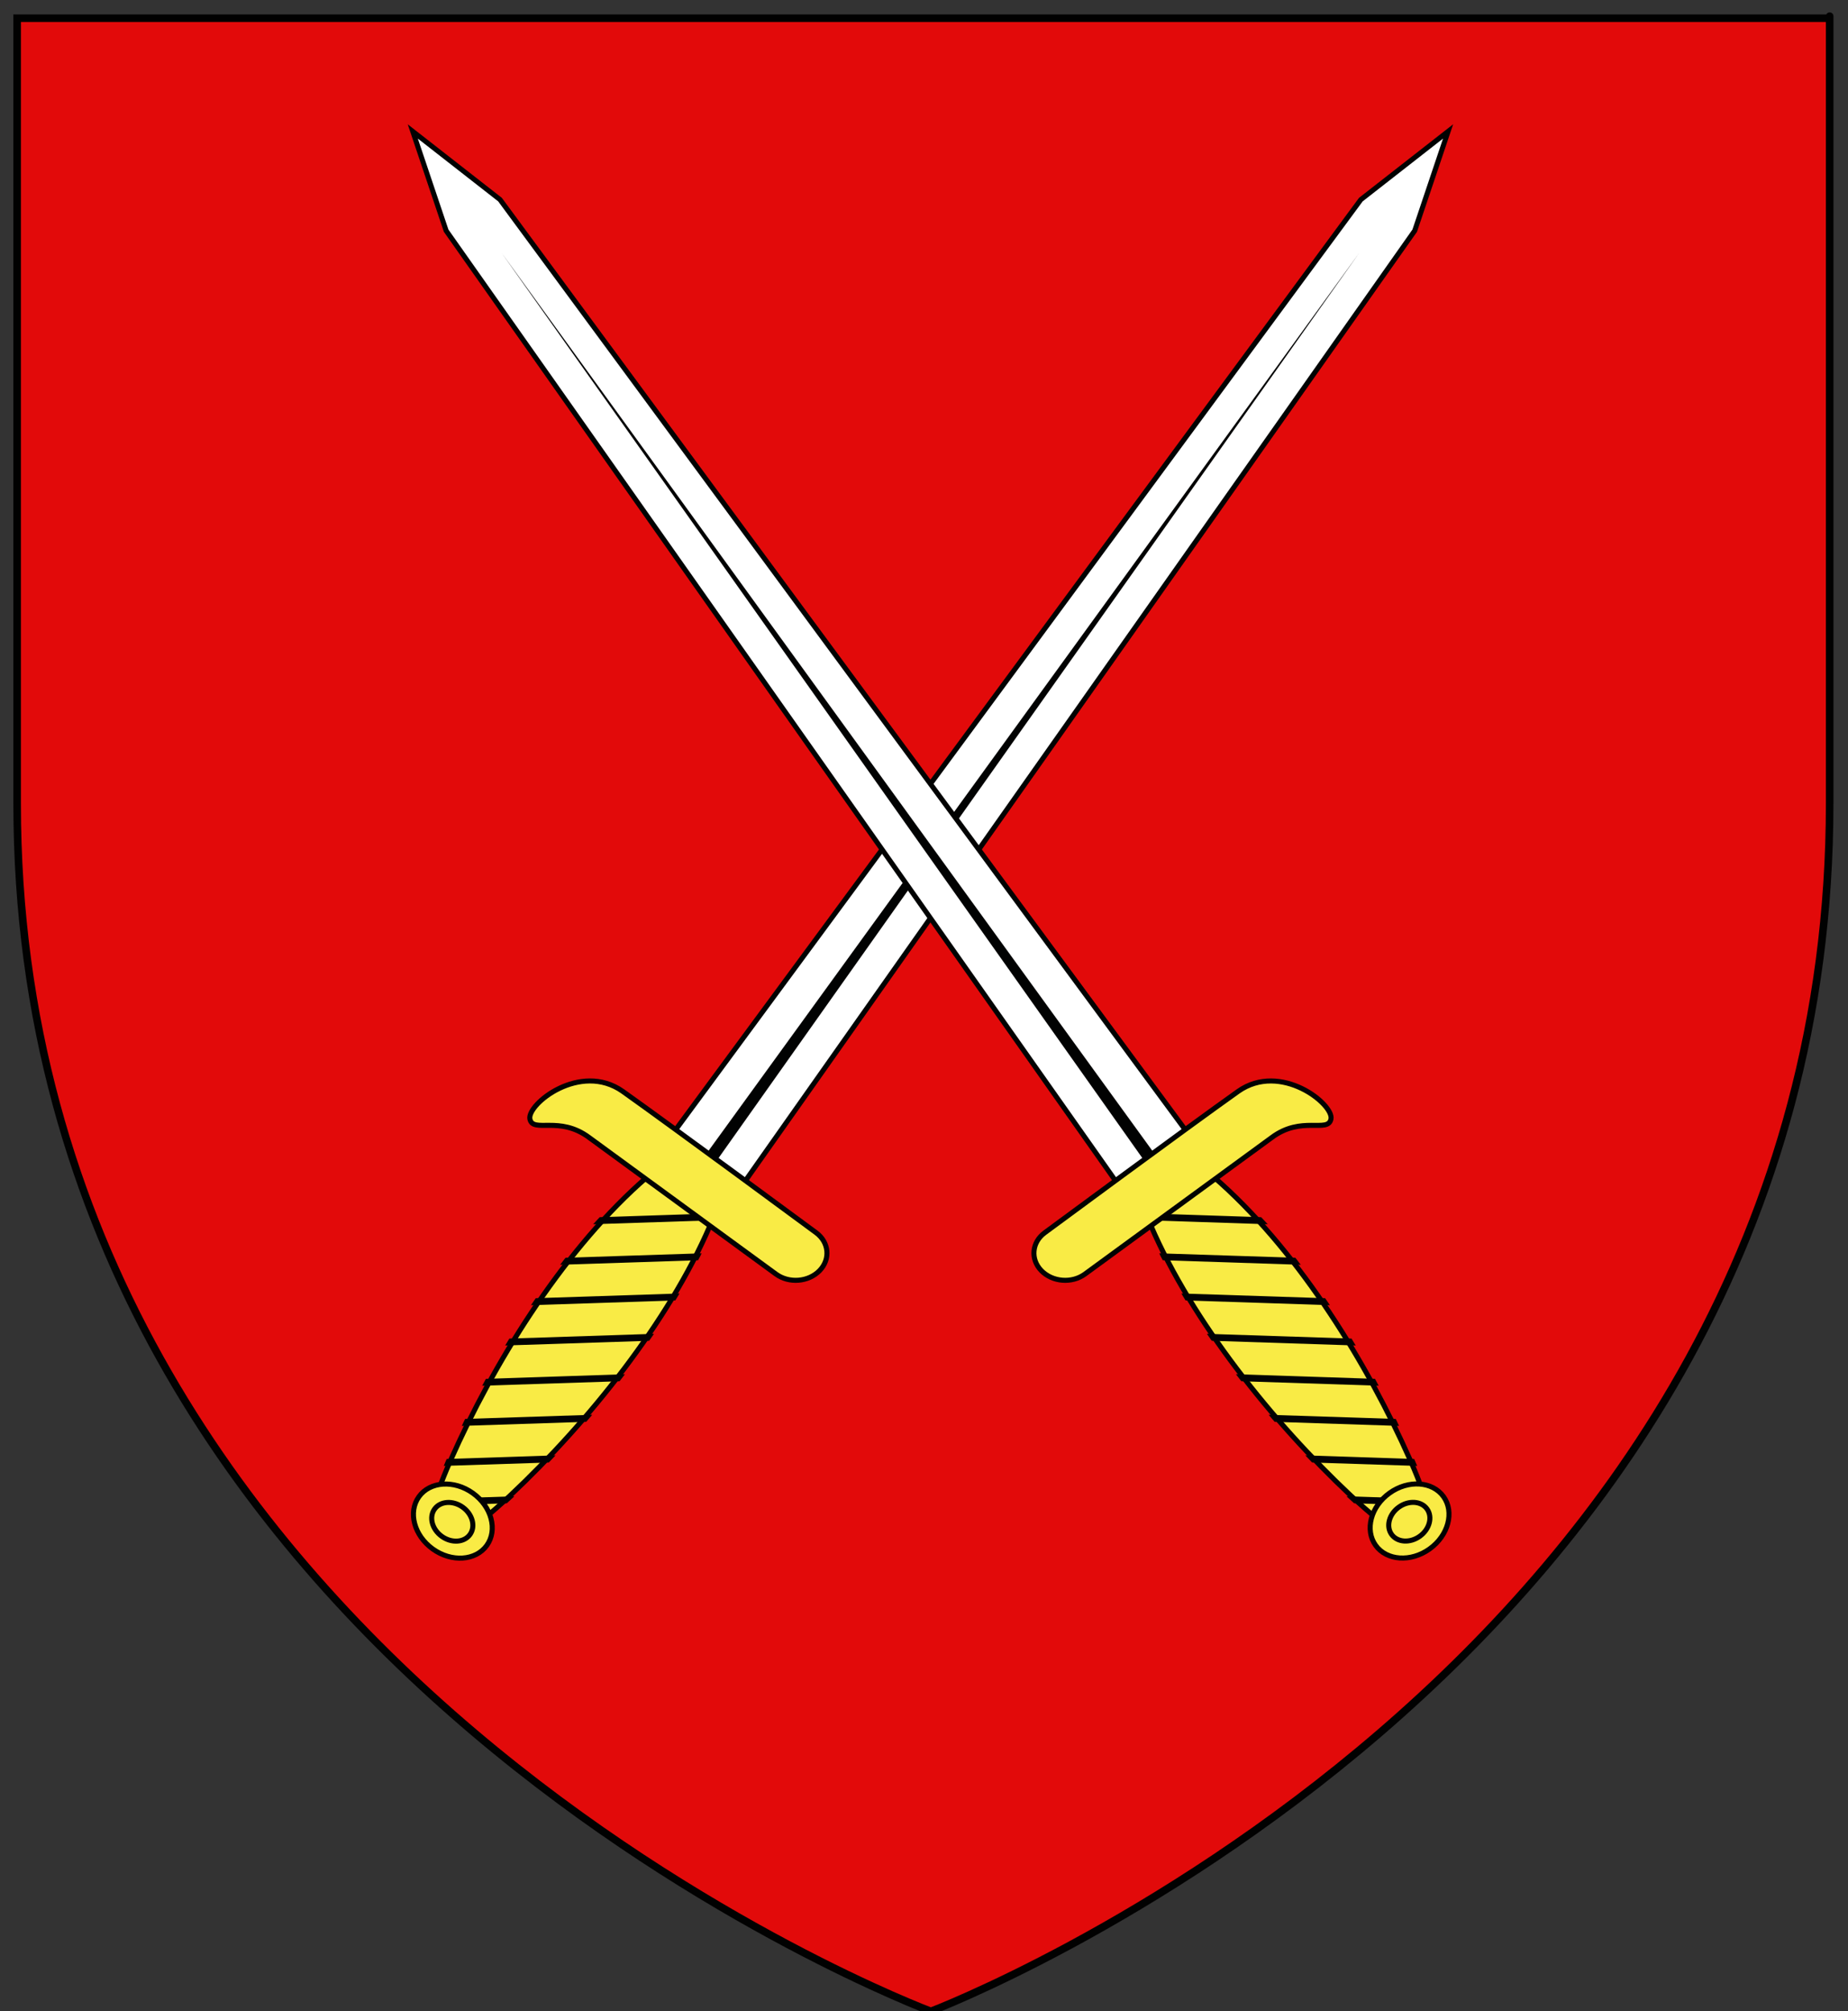 <?xml version="1.0" encoding="utf-8"?>
<!-- Generator: Adobe Illustrator 15.1.0, SVG Export Plug-In . SVG Version: 6.00 Build 0)  -->
<!DOCTYPE svg PUBLIC "-//W3C//DTD SVG 1.1//EN" "http://www.w3.org/Graphics/SVG/1.1/DTD/svg11.dtd">
<svg version="1.1" id="Layer_1" xmlns="http://www.w3.org/2000/svg" xmlns:xlink="http://www.w3.org/1999/xlink" x="0px" y="0px"
	 width="183.333px" height="199.5px" viewBox="0 0 183.333 199.5" enable-background="new 0 0 183.333 199.5" xml:space="preserve">
<rect x="0" y="0" width="183.333" height="199.5" fill="#333333" stroke="none"/>
<g id="Chevron">
	<path id="path1411_9_" fill="#E20A0A" stroke="#010101" stroke-width="0.75" d="M1.701,79.688V1.806h179.813c0,0,0-8.102,0,77.882
		c0,85.976-89.165,119.812-89.165,119.812S1.681,165.664,1.701,79.688z"/>
</g>
<g id="Epee">
	<path id="rect4549_1_" fill="#F9EB45" stroke="#010202" stroke-width="0.5" d="M44.731,144.776
		c-4.187,9.443-1.87,10.844,5.891,3.553c7.756-7.289,15.704-17.234,19.802-26.732c4.099-9.498,0.974-11.389-6.963-4.199
		C55.52,124.577,48.92,135.329,44.731,144.776z"/>
	<g id="g4551_1_" transform="translate(5.076,0)">
		<path id="rect2770_1_" fill="#FFFFFF" stroke="#010202" stroke-width="0.5" d="M59.619,115.224l7.525,4.344l68.127-96.685
			l3.312-9.846l-8.656,6.762L59.619,115.224z"/>
		<path id="path2773_1_" fill="#010202" d="M63.64,116.315l66.115-91.21l-65.022,91.841L63.64,116.315z"/>
	</g>
	<path id="path16111_1_" fill="#010202" d="M50.277,149.108c0.256-0.232,0.508-0.461,0.756-0.693l-8.256,0.266
		c-0.075,0.225-0.142,0.453-0.206,0.684L50.277,149.108z M54.439,145.063c0.226-0.234,0.453-0.471,0.678-0.709l-10.805,0.361
		c-0.1,0.23-0.199,0.457-0.293,0.686L54.439,145.063z M58.154,141.028c0.203-0.232,0.4-0.467,0.602-0.699l-12.614,0.412
		c-0.115,0.23-0.222,0.461-0.33,0.691L58.154,141.028z M61.465,137.003c0.181-0.23,0.359-0.465,0.535-0.697l-13.794,0.459
		c-0.123,0.227-0.249,0.451-0.371,0.682L61.465,137.003z M64.4,132.989c0.16-0.232,0.322-0.459,0.478-0.689l-14.347,0.471
		c-0.14,0.229-0.272,0.455-0.415,0.686L64.4,132.989z M66.995,128.987c0.139-0.229,0.282-0.459,0.419-0.689l-14.264,0.467
		c-0.158,0.229-0.319,0.463-0.476,0.693L66.995,128.987z M69.257,125.001c0.079-0.146,0.155-0.293,0.231-0.439
		c0.038-0.086,0.076-0.168,0.113-0.248l-13.5,0.441c-0.184,0.23-0.357,0.461-0.536,0.695L69.257,125.001z M71.114,121.026
		c0.099-0.232,0.194-0.459,0.287-0.691l-11.908,0.396c-0.219,0.232-0.434,0.467-0.648,0.697L71.114,121.026z"/>
	<path fill="#F9EB45" stroke="#010202" stroke-width="0.5" d="M81.308,126.03c1.097-1.135,0.942-2.816-0.352-3.766
		c0,0-14.074-10.393-19.18-14.016c-4.217-2.975-9.519,1.289-9.205,2.754c0.304,1.424,2.92-0.387,5.887,1.836l18.525,13.537
		C78.272,127.319,80.209,127.165,81.308,126.03L81.308,126.03z"/>
	<g>
		
			<ellipse transform="matrix(0.583 -0.813 0.813 0.583 -103.872 99.397)" fill="#F9EB45" stroke="#010202" stroke-width="0.5" cx="44.86" cy="150.853" rx="3.408" ry="4.142"/>
		
			<ellipse transform="matrix(0.583 -0.813 0.813 0.583 -103.96 99.369)" fill="#F9EB45" stroke="#010202" stroke-width="0.5" cx="44.799" cy="150.936" rx="1.78" ry="2.162"/>
	</g>
</g>
<g id="Epee_1_">
	<path id="rect4549_2_" fill="#F9EB45" stroke="#010202" stroke-width="0.5" d="M121.151,117.397
		c-7.938-7.189-11.062-5.299-6.964,4.199c4.098,9.498,12.046,19.443,19.802,26.732c7.76,7.291,10.077,5.891,5.891-3.553
		C135.69,135.329,129.09,124.577,121.151,117.397z"/>
	<g id="g4551_2_" transform="translate(5.076,0)">
		<path id="rect2770_2_" fill="#FFFFFF" stroke="#010202" stroke-width="0.5" d="M44.529,19.799l-8.656-6.762l3.312,9.846
			l68.127,96.685l7.525-4.344L44.529,19.799z"/>
		<path id="path2773_2_" fill="#010202" d="M109.725,116.946L44.702,25.105l66.115,91.21L109.725,116.946z"/>
	</g>
	<path id="path16111_2_" fill="#010202" d="M142.04,149.364c-0.064-0.23-0.131-0.459-0.206-0.684l-8.257-0.266
		c0.249,0.232,0.501,0.461,0.757,0.693L142.04,149.364z M140.592,145.401c-0.096-0.229-0.194-0.455-0.294-0.686l-10.806-0.361
		c0.225,0.238,0.452,0.475,0.678,0.709L140.592,145.401z M138.797,141.433c-0.107-0.23-0.215-0.461-0.329-0.691l-12.614-0.412
		c0.202,0.232,0.399,0.467,0.603,0.699L138.797,141.433z M136.776,137.446c-0.123-0.23-0.249-0.455-0.371-0.682l-13.795-0.459
		c0.177,0.232,0.354,0.467,0.535,0.697L136.776,137.446z M134.494,133.456c-0.144-0.23-0.275-0.457-0.415-0.686l-14.347-0.471
		c0.155,0.23,0.318,0.457,0.478,0.689L134.494,133.456z M131.936,129.458c-0.156-0.23-0.318-0.465-0.476-0.693l-14.265-0.467
		c0.138,0.23,0.281,0.461,0.42,0.689L131.936,129.458z M129.045,125.45c-0.179-0.234-0.353-0.465-0.536-0.695l-13.5-0.441
		c0.037,0.08,0.075,0.162,0.112,0.248c0.077,0.146,0.153,0.293,0.232,0.439L129.045,125.45z M125.766,121.429
		c-0.215-0.23-0.43-0.465-0.648-0.697l-11.908-0.396c0.092,0.232,0.188,0.459,0.287,0.691L125.766,121.429z"/>
	<path fill="#F9EB45" stroke="#010202" stroke-width="0.5" d="M103.303,126.03c1.098,1.135,3.035,1.289,4.324,0.346l18.525-13.537
		c2.967-2.223,5.584-0.412,5.887-1.836c0.314-1.465-4.988-5.729-9.205-2.754c-5.105,3.623-19.18,14.016-19.18,14.016
		C102.36,123.214,102.206,124.896,103.303,126.03L103.303,126.03z"/>
	<g>
		
			<ellipse transform="matrix(0.813 -0.583 0.583 0.813 -61.726 109.695)" fill="#F9EB45" stroke="#010202" stroke-width="0.5" cx="139.751" cy="150.853" rx="4.143" ry="3.408"/>
		<path fill="#F9EB45" stroke="#010202" stroke-width="0.5" d="M141.571,149.673c0.572,0.799,0.25,2.012-0.723,2.709
			c-0.97,0.695-2.222,0.613-2.795-0.188c-0.572-0.797-0.25-2.01,0.721-2.705C139.747,148.792,140.998,148.874,141.571,149.673z"/>
	</g>
</g>
</svg>
